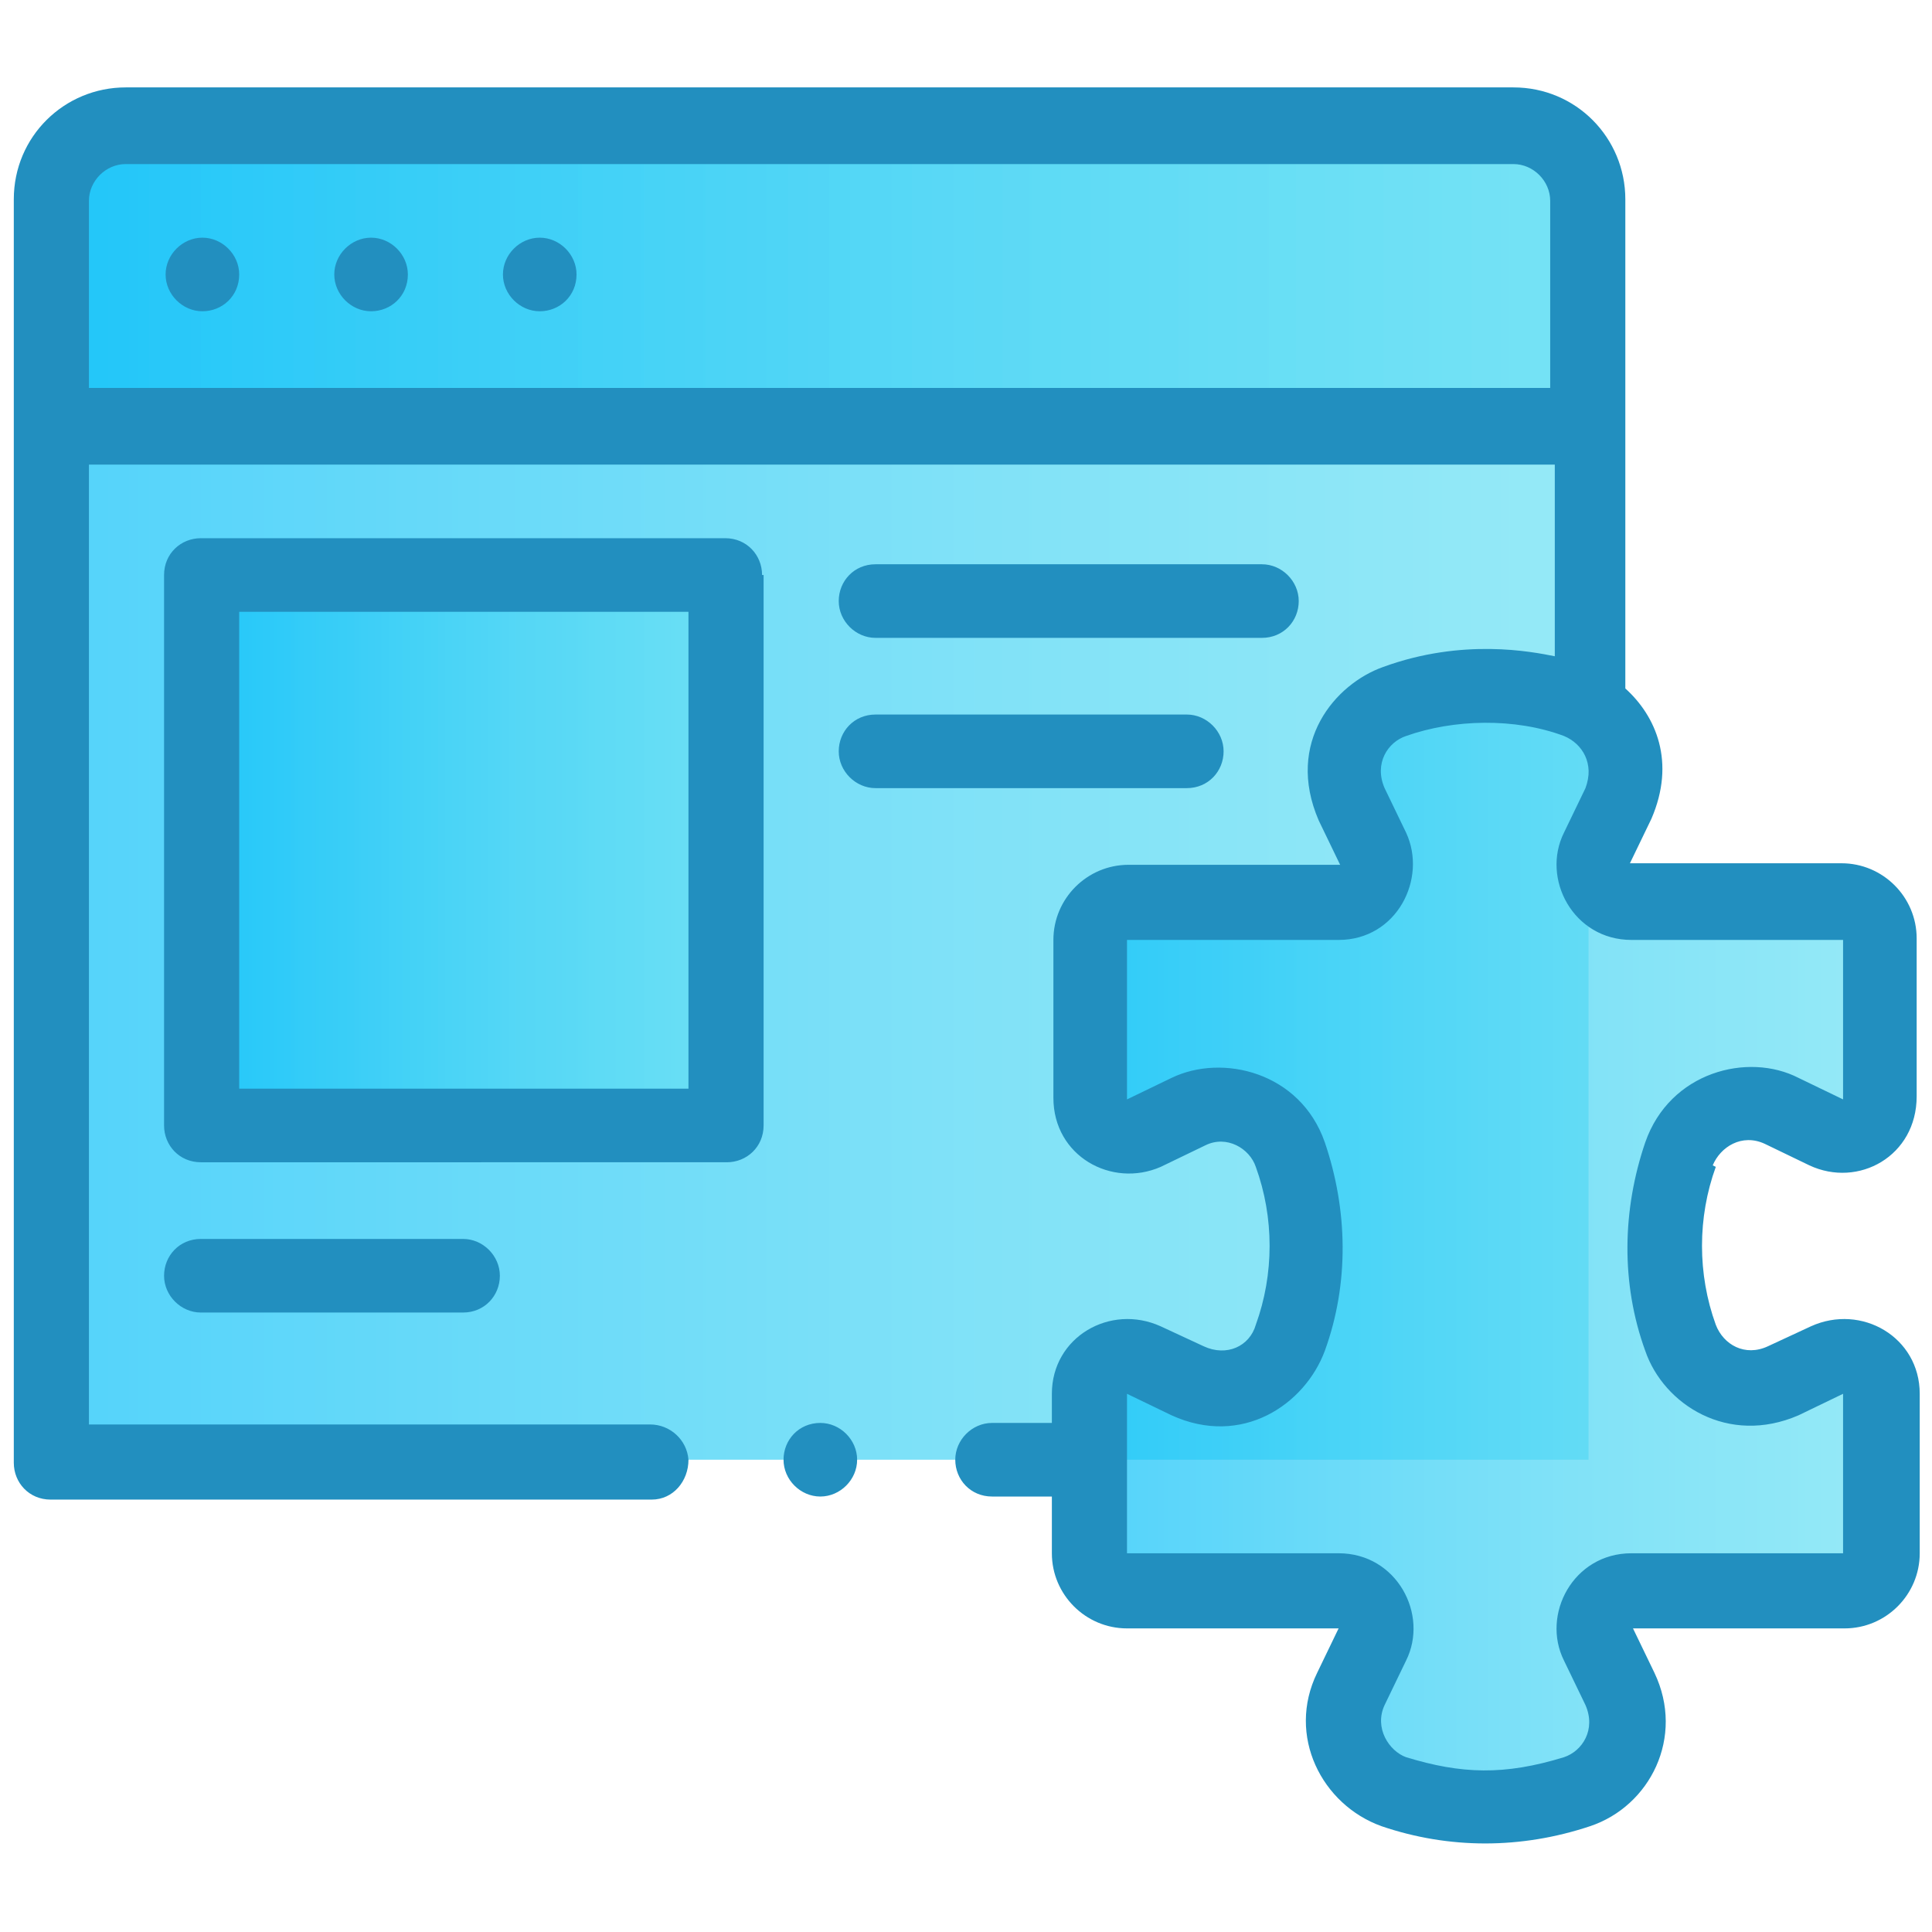 <?xml version="1.0" encoding="UTF-8"?>
<svg xmlns="http://www.w3.org/2000/svg" xmlns:xlink="http://www.w3.org/1999/xlink" id="Layer_1" data-name="Layer 1" version="1.1" viewBox="0 0 126 126">
  <defs>
    <style>
      .cls-1 {
        fill: url(#linear-gradient-4);
      }

      .cls-1, .cls-2, .cls-3, .cls-4, .cls-5 {
        stroke-width: 0px;
      }

      .cls-1, .cls-2, .cls-4, .cls-5 {
        opacity: .7;
      }

      .cls-2 {
        fill: url(#linear-gradient-2);
      }

      .cls-3 {
        fill: #228fbf;
      }

      .cls-4 {
        fill: url(#linear-gradient);
      }

      .cls-5 {
        fill: url(#linear-gradient-3);
      }
    </style>
    <linearGradient id="linear-gradient" x1="3.3" y1="51.7" x2="103.6" y2="51.7" gradientUnits="userSpaceOnUse">
      <stop offset="0" stop-color="#0bc1f9"></stop>
      <stop offset=".6" stop-color="#4bd6f5"></stop>
      <stop offset="1" stop-color="#69e1f4"></stop>
    </linearGradient>
    <linearGradient id="linear-gradient-2" x1="13.1" y1="55.5" x2="47.3" y2="55.5" xlink:href="#linear-gradient"></linearGradient>
    <linearGradient id="linear-gradient-3" y1="17.9" y2="17.9" xlink:href="#linear-gradient"></linearGradient>
    <linearGradient id="linear-gradient-4" x1="70.8" y1="81.3" x2="122.7" y2="81.3" gradientUnits="userSpaceOnUse">
      <stop offset="0" stop-color="#0bc1f9"></stop>
      <stop offset=".6" stop-color="#4bd6f5"></stop>
      <stop offset="1" stop-color="#69e1f4"></stop>
    </linearGradient>
  </defs>
  <path class="cls-4" d="M103.6,95.2V13c0-2.7-2.2-4.9-4.9-4.9H8.2c-2.7,0-4.9,2.2-4.9,4.9v82.2h100.3Z"></path>
  <path class="cls-2" d="M13.1,37.5h34.2v35.9H13.1v-35.9Z"></path>
  <path class="cls-5" d="M3.3,27.7v-14.7c0-2.7,2.2-4.9,4.9-4.9h90.5c2.7,0,4.9,2.2,4.9,4.9v14.7H3.3Z"></path>
  <path class="cls-1" d="M119.2,88.7l-2.9,1.4c-2.6,1.2-5.7,0-6.7-2.8-1.4-3.9-1.4-8.1,0-11.9,1-2.7,4.1-4.1,6.7-2.8l2.9,1.4c1.6.8,3.5-.4,3.5-2.2v-10.4c0-1.4-1.1-2.4-2.4-2.4h-13.8c-1.8,0-3-1.9-2.2-3.5l1.4-2.9c1.2-2.6,0-5.7-2.8-6.7-3.9-1.4-8.1-1.4-11.9,0-2.7,1-4.1,4.1-2.8,6.7l1.4,2.9c.8,1.6-.4,3.5-2.2,3.5h-13.8c-1.4,0-2.4,1.1-2.4,2.4v10.4c0,1.8,1.9,3,3.5,2.2l2.9-1.4c2.6-1.2,5.7,0,6.7,2.8,1.4,3.9,1.4,8.1,0,11.9-1,2.7-4.1,4.1-6.7,2.8l-2.9-1.4c-1.6-.8-3.5.4-3.5,2.2v10.4c0,1.4,1.1,2.4,2.4,2.4h13.8c1.8,0,3,1.9,2.2,3.5l-1.4,2.9c-1.2,2.6,0,5.7,2.8,6.7,3.9,1.4,8.1,1.4,11.9,0,2.7-1,4.1-4.1,2.8-6.7l-1.4-2.9c-.8-1.6.4-3.5,2.2-3.5h13.8c1.4,0,2.4-1.1,2.4-2.4v-10.4c0-1.8-1.9-3-3.5-2.2Z"></path>
  <path class="cls-3" d="M15.6,17.9c0,1.4-1.1,2.4-2.4,2.4s-2.4-1.1-2.4-2.4,1.1-2.4,2.4-2.4,2.4,1.1,2.4,2.4ZM26.6,17.9c0,1.4-1.1,2.4-2.4,2.4s-2.4-1.1-2.4-2.4,1.1-2.4,2.4-2.4,2.4,1.1,2.4,2.4ZM37.6,17.9c0,1.4-1.1,2.4-2.4,2.4s-2.4-1.1-2.4-2.4,1.1-2.4,2.4-2.4,2.4,1.1,2.4,2.4ZM53.5,92.8c-1.4,0-2.4,1.1-2.4,2.4s1.1,2.4,2.4,2.4,2.4-1.1,2.4-2.4-1.1-2.4-2.4-2.4ZM49.8,37.5v35.9c0,1.4-1.1,2.4-2.4,2.4H13.1c-1.4,0-2.4-1.1-2.4-2.4v-35.9c0-1.4,1.1-2.4,2.4-2.4h34.2c1.4,0,2.4,1.1,2.4,2.4ZM44.9,39.9H15.6v31.1h29.3v-31.1ZM57.1,41.6h25.2c1.4,0,2.4-1.1,2.4-2.4s-1.1-2.4-2.4-2.4h-25.2c-1.4,0-2.4,1.1-2.4,2.4s1.1,2.4,2.4,2.4ZM57.1,51.4h20.3c1.4,0,2.4-1.1,2.4-2.4s-1.1-2.4-2.4-2.4h-20.3c-1.4,0-2.4,1.1-2.4,2.4s1.1,2.4,2.4,2.4ZM13.1,80.8c-1.4,0-2.4,1.1-2.4,2.4s1.1,2.4,2.4,2.4h17.1c1.4,0,2.4-1.1,2.4-2.4s-1.1-2.4-2.4-2.4H13.1ZM111.9,76.1c-1.2,3.3-1.2,7,0,10.3.5,1.3,1.9,2.1,3.4,1.4l2.8-1.3c3.3-1.5,7.1.7,7.1,4.4v10.4c0,2.7-2.2,4.9-4.9,4.9h-13.8l1.4,2.9c2,4.2-.3,8.7-4.2,10-4.5,1.5-9.2,1.5-13.6,0-3.9-1.4-6.2-5.9-4.2-10l1.4-2.9h-13.8c-2.7,0-4.9-2.2-4.9-4.9v-3.7h-3.9c-1.4,0-2.4-1.1-2.4-2.4s1.1-2.4,2.4-2.4h3.9v-1.9c0-3.7,3.8-5.9,7.1-4.4l2.8,1.3c1.5.7,3,0,3.4-1.4,1.2-3.3,1.2-7,0-10.3-.4-1.2-1.9-2.1-3.3-1.4l-2.9,1.4c-3.2,1.4-7-.7-7-4.5v-10.3c0-2.7,2.2-4.9,4.9-4.9h13.8l-1.4-2.9c-2.2-5.1,1.1-8.9,4.2-10,5.2-1.9,9.7-1,11.2-.7v-12.5H5.8v62.6h36.6c1.3,0,2.4,1,2.5,2.3,0,1.4-1,2.6-2.4,2.6H3.3c-1.4,0-2.4-1.1-2.4-2.4V13c0-4.1,3.3-7.3,7.3-7.3h90.5c4.1,0,7.3,3.3,7.3,7.3v31.9c2,1.8,3.3,4.8,1.7,8.5l-1.4,2.9h13.8c2.7,0,4.9,2.2,4.9,4.9v10.3c0,3.9-3.8,6-7,4.5l-2.9-1.4c-1.5-.7-2.9.2-3.4,1.4ZM101.1,25.3v-12.2c0-1.3-1.1-2.4-2.4-2.4H8.2c-1.3,0-2.4,1.1-2.4,2.4v12.2h95.4ZM107.3,74.5c1.6-4.6,6.7-5.9,10-4.2l2.9,1.4v-10.4h-13.8c-3.8,0-5.9-4-4.4-7l1.4-2.9c.6-1.6-.2-2.9-1.4-3.4-3.2-1.2-7.2-1.1-10.3,0-1.2.4-2.1,1.8-1.4,3.4l1.4,2.9c1.4,3-.6,7-4.4,7h-13.8v10.4l2.9-1.4c3.3-1.6,8.4-.4,10,4.2,1.5,4.4,1.6,9.2,0,13.6-1.3,3.5-5.4,6.3-10,4.2l-2.9-1.4v10.4s13.8,0,13.8,0c3.8,0,5.9,4,4.4,7l-1.4,2.9c-.7,1.5.3,3,1.4,3.4,3.6,1.1,6.4,1.2,10.3,0,1.2-.4,2.1-1.8,1.4-3.4l-1.4-2.9c-1.5-3,.6-7,4.4-7h13.8v-10.4l-2.9,1.4c-4.6,2-8.8-.7-10-4.2-1.6-4.4-1.5-9.2,0-13.6Z"></path>
</svg>
